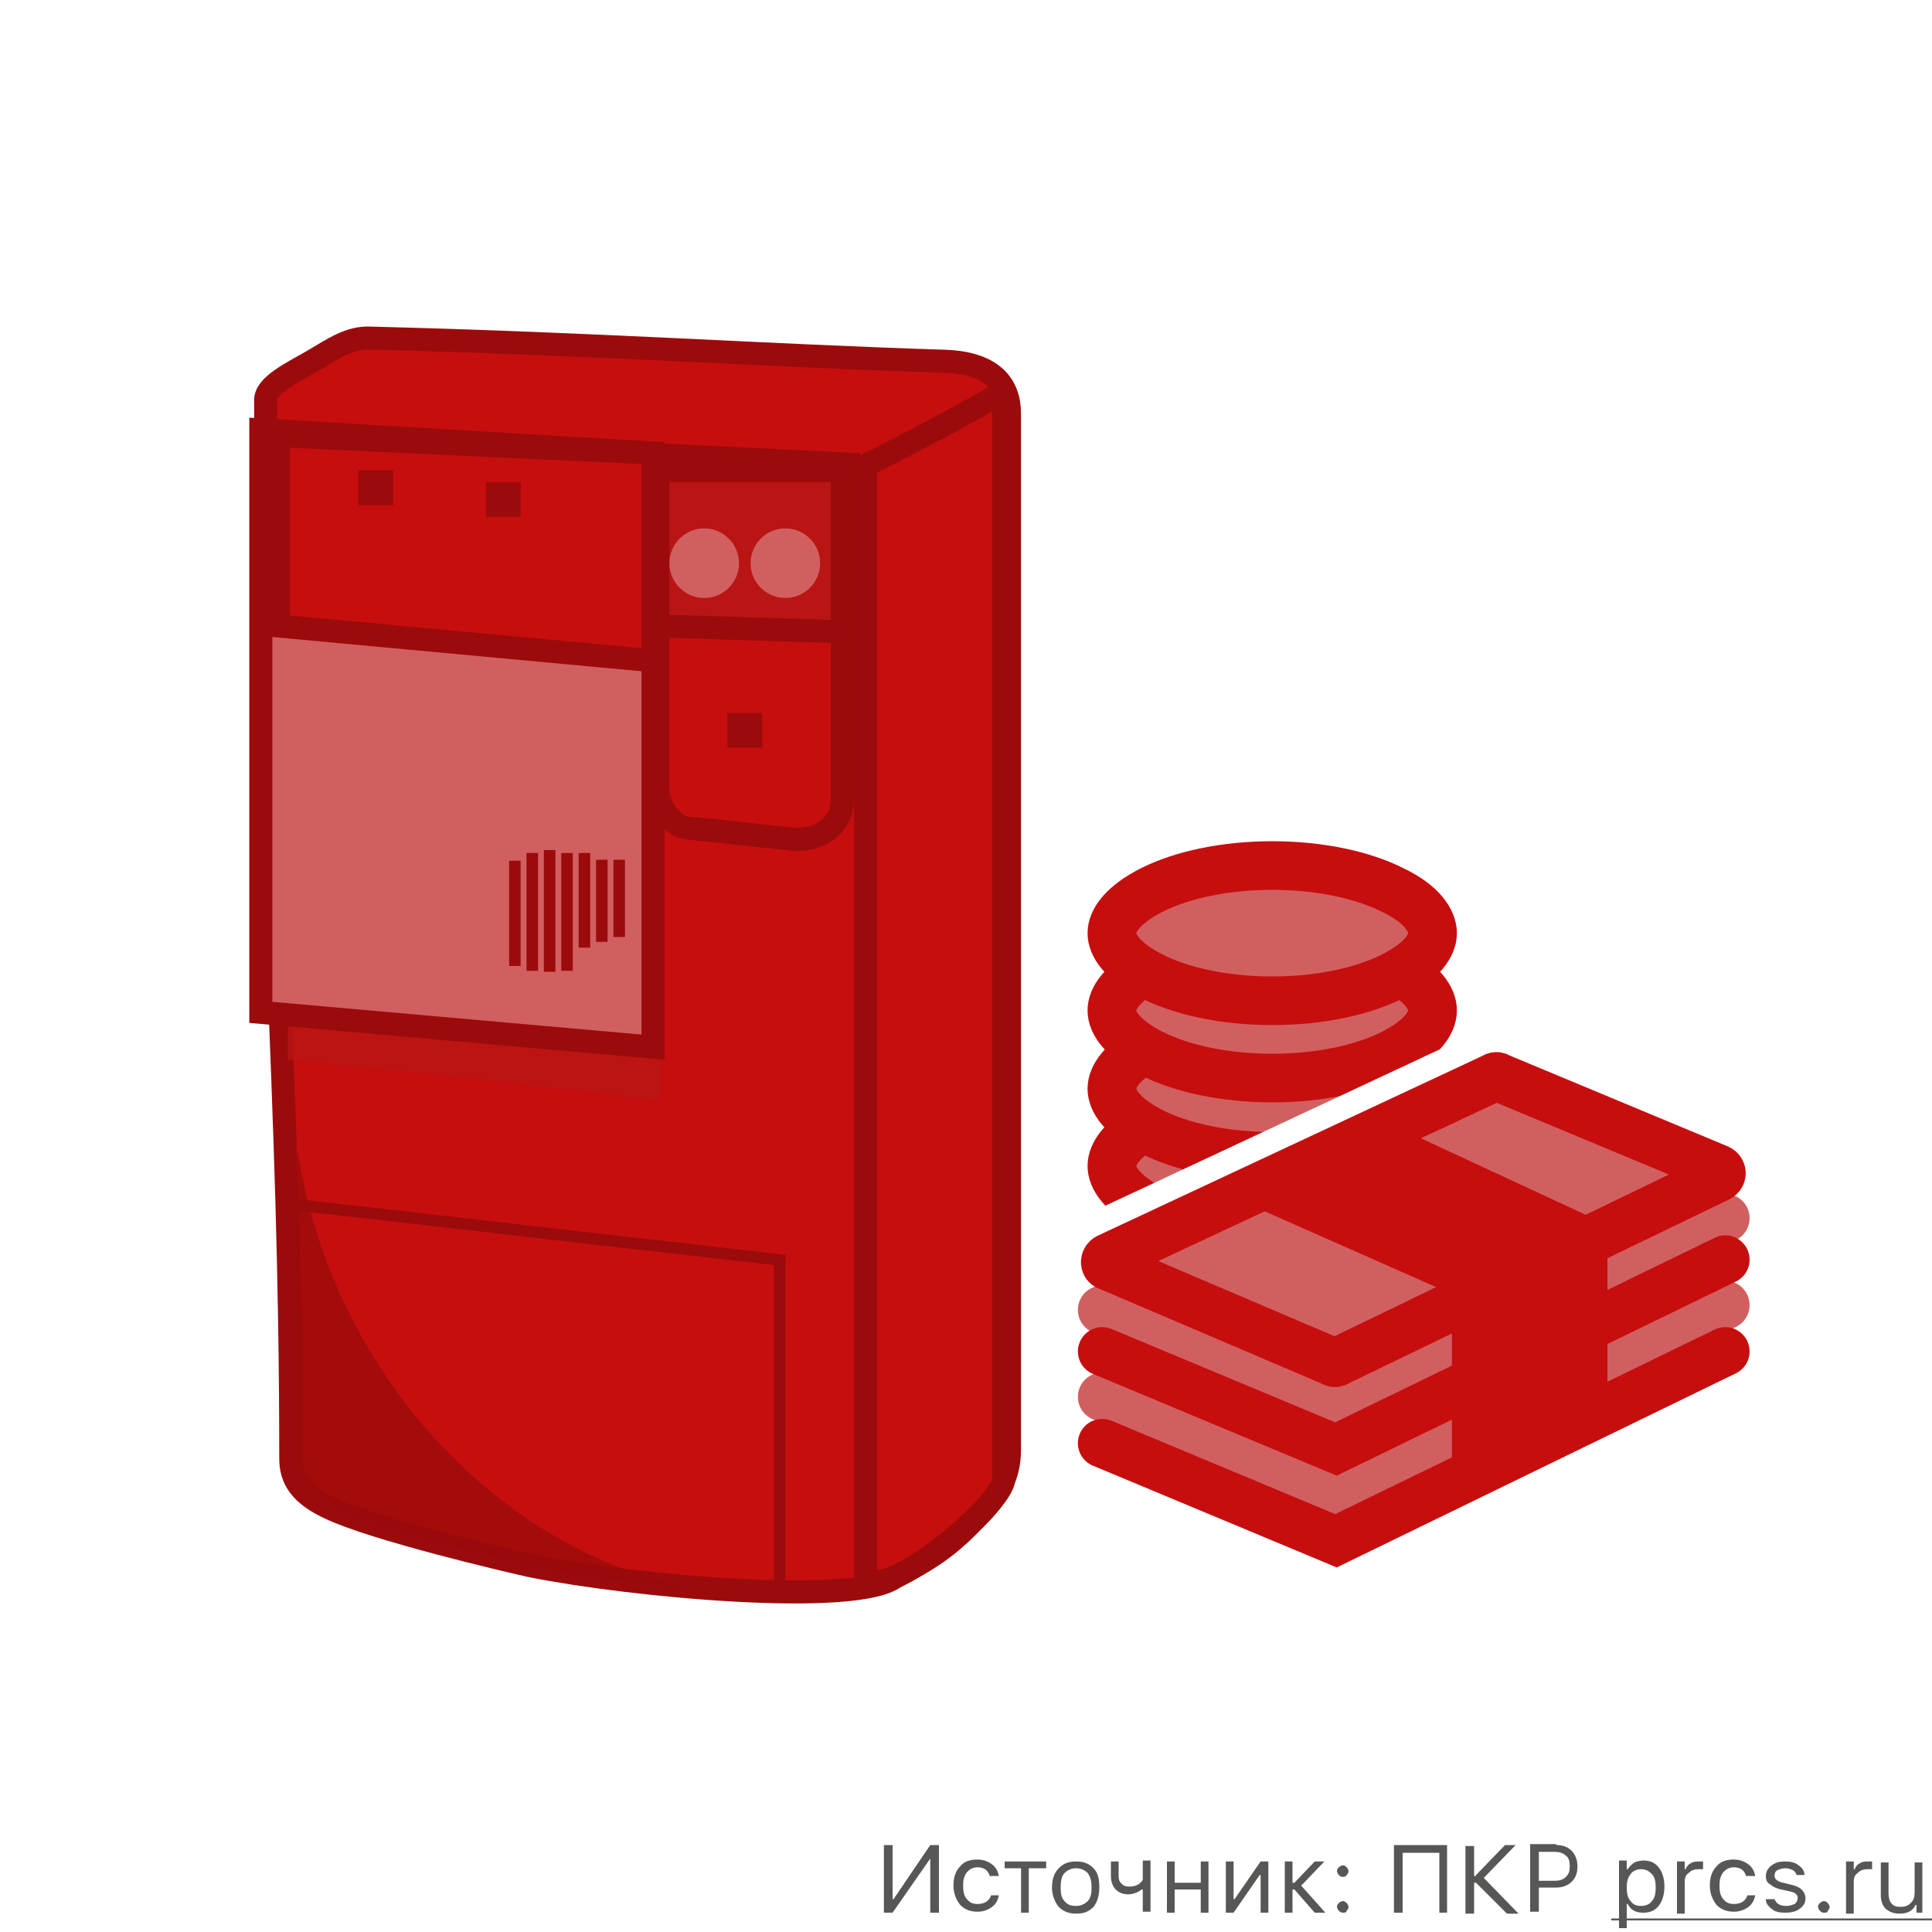 <svg xmlns="http://www.w3.org/2000/svg" id="Layer_1" x="0" y="0" version="1.1" viewBox="0 0 200 200" xml:space="preserve"><style>.st1{fill:#575756}.st2,.st5,.st6{fill:#c60e0e;stroke:#9b0b0b;stroke-width:2.385}.st5,.st6{fill:none;stroke-width:1.193}.st6{stroke-width:2.385}.st7{fill:#c60e0e}.st10{fill:#9b0b0b}.st11{fill:#d25f5f}.st12,.st13,.st14{fill:#d25f5f;stroke:#c60e0e;stroke-width:5.034}.st13,.st14{fill:none;stroke:#d25f5f;stroke-linecap:round}.st14{stroke:#c60e0e}</style><path fill="#fff" d="M0 0h200v200H0z"/><path d="M96.3 192.4l-3.9 5.6h-.9v-7h.9v5.6h.1l3.8-5.6h.9v7h-.9v-5.6zM102.5 194.3c-.1-.3-.2-.5-.4-.7-.2-.2-.6-.3-.9-.3-.5 0-.8.2-1.1.5-.3.4-.4.8-.4 1.4 0 .6.1 1.1.4 1.4.3.4.7.5 1.1.5.7 0 1.2-.3 1.4-.9h.8c-.1.5-.3.9-.7 1.2-.4.3-.9.5-1.5.5-.7 0-1.3-.2-1.8-.7-.4-.5-.7-1.2-.7-2s.2-1.5.7-2c.4-.5 1-.7 1.8-.7.6 0 1.1.2 1.5.5.4.3.6.7.7 1.2h-.9zM108.2 193.4h-1.7v4.6h-.8v-4.6H104v-.7h4.3v.7zM111.4 197.3c.5 0 .9-.2 1.2-.5.3-.3.4-.8.4-1.4s-.1-1.1-.4-1.5c-.3-.3-.7-.5-1.2-.5s-.9.2-1.2.5c-.3.3-.4.8-.4 1.5s.1 1.1.4 1.4c.3.4.7.5 1.2.5zm0 .8c-.7 0-1.3-.2-1.8-.7-.4-.5-.7-1.2-.7-2s.2-1.5.7-2 1-.7 1.8-.7 1.3.2 1.8.7.6 1.2.6 2-.2 1.5-.6 2c-.5.5-1 .7-1.8.7zM118.3 198v-2.4h-.1c-.4.3-.9.5-1.4.5-.6 0-1-.2-1.3-.5-.3-.3-.5-.8-.5-1.4v-1.5h.8v1.5c0 .4.1.6.3.8.2.2.4.3.8.3.6 0 1.1-.2 1.4-.7v-2h.8v5.3h-.8zM120.8 192.7h.8v2.2h2.7v-2.2h.8v5.3h-.8v-2.4h-2.7v2.4h-.8v-5.3zM126.9 198v-5.3h.8v3.9h.1l2.7-3.9h.8v5.3h-.8v-3.9h-.1l-2.7 3.9h-.8zM134 194.9l2.1-2.2h1l-2.4 2.5 2.5 2.8h-1.1l-2.1-2.4h-.2v2.4h-.8v-5.3h.8v2.2h.2zM139 198c-.2 0-.3-.1-.4-.2-.1-.1-.2-.3-.2-.4 0-.2.1-.3.2-.4.1-.1.3-.2.4-.2.2 0 .3.1.4.2.1.1.2.3.2.4 0 .2-.1.3-.2.4 0 .2-.2.2-.4.2zm0-3.7c-.2 0-.3-.1-.4-.2-.1-.1-.2-.3-.2-.4 0-.2.1-.3.2-.4.1-.1.3-.2.4-.2.2 0 .3.1.4.2.1.1.2.3.2.4 0 .2-.1.3-.2.4 0 .1-.2.2-.4.2zM149 198v-6.2h-3.8v6.2h-.9v-7h5.5v7h-.8zM152.8 194.1l3-3.1h1.1l-3.3 3.4 3.6 3.7H156l-3.2-3.2h-.2v3.2h-.9v-7h.9v3.1h.2zM161.1 191c.7 0 1.2.2 1.6.6.4.4.6 1 .6 1.6 0 .7-.2 1.2-.6 1.6-.4.4-1 .6-1.6.6h-1.8v2.5h-.9v-7h2.7zm-1.8 3.7h1.6c.5 0 .9-.1 1.2-.4.3-.3.4-.6.4-1.1 0-.5-.1-.9-.4-1.1-.3-.3-.7-.4-1.2-.4h-1.6v3zM170.1 192.6c.7 0 1.2.2 1.6.7.4.5.6 1.2.6 2s-.2 1.5-.6 2c-.4.5-.9.7-1.6.7-.8 0-1.3-.3-1.6-.9h-.1v2.5h-.8v-7h.8v.9h.1c.2-.3.4-.5.7-.7.2-.1.6-.2.9-.2zm-.2 4.7c.5 0 .9-.2 1.1-.5.3-.3.4-.8.4-1.4 0-.6-.1-1.1-.4-1.4-.3-.3-.6-.5-1.1-.5-.5 0-.9.2-1.1.5-.3.4-.4.8-.4 1.4 0 .6.1 1.1.4 1.4.3.4.6.5 1.1.5zM173.6 192.7h.8v.8h.1c.1-.3.3-.5.5-.6.3-.2.6-.2.9-.2h.4v.8h-.5c-.4 0-.7.1-1 .4-.3.2-.4.5-.4.9v3.3h-.8v-5.4zM180.8 194.3c-.1-.3-.2-.5-.4-.7-.2-.2-.6-.3-.9-.3-.5 0-.8.2-1.1.5-.3.4-.4.8-.4 1.4 0 .6.1 1.1.4 1.4.3.4.7.5 1.1.5.7 0 1.2-.3 1.4-.9h.8c-.1.5-.3.9-.7 1.2-.4.3-.9.5-1.5.5-.7 0-1.3-.2-1.8-.7-.4-.5-.7-1.2-.7-2s.2-1.5.7-2c.4-.5 1-.7 1.8-.7.6 0 1.1.2 1.5.5.4.3.6.7.7 1.2h-.9zM182.8 194.2c0-.4.2-.8.6-1.1.4-.3.8-.4 1.4-.4.6 0 1 .1 1.4.4.4.3.6.6.6 1h-.8c-.1-.2-.2-.4-.4-.5-.2-.1-.5-.2-.8-.2-.3 0-.6.1-.8.2-.2.1-.3.3-.3.6s.3.6.9.7l.8.2c.5.1.9.3 1.1.5.2.2.4.5.4.9 0 .5-.2.8-.6 1.1-.4.3-.9.4-1.5.4s-1.1-.1-1.4-.4c-.4-.3-.6-.6-.6-1h.9c.2.5.6.7 1.2.7.4 0 .6-.1.9-.2.2-.2.3-.4.3-.6 0-.4-.3-.6-.8-.7l-.9-.2c-.5-.1-.9-.3-1.1-.5-.4-.2-.5-.5-.5-.9zM188.8 198c-.2 0-.3-.1-.4-.2-.1-.1-.2-.3-.2-.4 0-.2.1-.3.2-.4.1-.1.3-.2.4-.2.2 0 .3.1.4.2.1.1.2.3.2.4 0 .2-.1.3-.2.4 0 .2-.2.2-.4.2zM191.1 192.7h.8v.8h.1c.1-.3.3-.5.5-.6.3-.2.6-.2.9-.2h.4v.8h-.5c-.4 0-.7.1-1 .4-.3.2-.4.5-.4.9v3.3h-.8v-5.4zM199.2 198h-.8v-.8h-.1c-.3.6-.8.9-1.7.9-.6 0-1-.2-1.4-.5-.3-.3-.5-.8-.5-1.4v-3.4h.8v3.2c0 .9.4 1.4 1.2 1.4.5 0 .8-.1 1.1-.4.3-.3.4-.6.4-1.1v-3.1h.8v5.2z" class="st1"/><path d="M166.8 198.6H200v.2h-33.2v-.2z" class="st1"/><path d="M38.3 35c-2.1-.1-3.8 1.1-6 2.4-2.1 1.2-4.8 2.5-4.8 4 0 47.3 2.6 70.8 2.6 109.6 0 2.1 1 3.7 4 5.1 4.6 2.2 18.2 5.4 20.9 6 10.5 2.1 33.4 4.2 37.6 1.2 3.6-1.9 5.4-3 8.3-6 2.2-2.2 3.6-4.2 3.6-7.2V42.8c0-3-1.8-5.2-6.6-5.4-19-.6-35.7-1.8-59.6-2.4z" class="st2"/><path fill="#9b0b0b" d="M75.4 164.7c-19-.9-40.6-19.2-44.6-45.7 0 10.9.1-2.4 0 31.5 0 3.8 5.4 6 5.4 6 3.3 2.1 18.2 5.4 20.9 6 9 1.7 16.4 2.1 18.3 2.2z" opacity=".8"/><path fill="#b91515" d="M68.4 114v-4.9S43.6 106 29.8 106v3.7c10.1 1 27.5 2.8 38.6 4.3z" opacity=".8"/><path d="M28.8 124.5l52.5 6" class="st5"/><path d="M27.6 45.1l61.4 3" class="st6"/><path d="M80.7 130.4v33.4" class="st5"/><path d="M103.9 153.1c0 2.7-12.5 13.1-14.3 10.1V48.1c5.6-2.8 13.8-7.1 14.3-7.7v-.1 112.8z" class="st7"/><path d="M89.6 163.2c1.8 3 14.3-7.5 14.3-10.1V40.4c.6 0-8.3 4.8-14.3 7.8v115z" class="st6"/><path fill="#d25f5f" stroke="#9b0b0b" stroke-width="2.385" d="M67.6 108.4L27 104.8V44.5l40.6 2.4v61.5z"/><path d="M67.6 68.4l-38.8-3.6V45.1l38.8 1.8v21.5z" class="st2"/><path fill="#b91515" stroke="#9b0b0b" stroke-width="2.385" d="M71.1 85.7c-1.2-.1-3-1.8-3-4.2V48.7h19.1v34c0 2.4-1.8 4.2-4.8 4.2-5.9-.6-5.3-.6-11.3-1.2z"/><path d="M71.1 85.7c-1.2-.1-3-1.8-3-4.2V64.8l19.1.6v17.3c0 2.4-1.8 4.2-4.8 4.2-5.9-.6-5.3-.6-11.3-1.2z" class="st2"/><path d="M75.3 73.8h3.6v3.6h-3.6zM37.1 48.7h3.6v3.6h-3.6zM50.3 49.9h3.6v3.6h-3.6z" class="st10"/><circle cx="72.9" cy="58.3" r="3.6" class="st11"/><circle cx="81.3" cy="58.3" r="3.6" class="st11"/><path d="M53.3 100V89.1M55.1 100.5V88.3M58.7 100.5V88.3M60.5 98.1v-9.8M62.3 97.5V89M64.1 97v-8M56.9 100.6V88" class="st5"/><path d="M148.3 120.7c0 1.2-1 2.9-4.2 4.5-3 1.5-7.4 2.5-12.4 2.5s-9.4-1-12.4-2.5c-3.2-1.6-4.2-3.3-4.2-4.5 0-1.2 1-2.9 4.2-4.5 3-1.5 7.4-2.5 12.4-2.5s9.4 1 12.4 2.5c3.2 1.6 4.2 3.4 4.2 4.5z" class="st12"/><path d="M148.3 112.7c0 1.2-1 2.9-4.2 4.5-3 1.5-7.4 2.5-12.4 2.5s-9.4-1-12.4-2.5c-3.2-1.6-4.2-3.3-4.2-4.5 0-1.2 1-2.9 4.2-4.5 3-1.5 7.4-2.5 12.4-2.5s9.4 1 12.4 2.5c3.2 1.6 4.2 3.3 4.2 4.5z" class="st12"/><path d="M148.3 104.6c0 1.2-1 2.9-4.2 4.5-3 1.5-7.4 2.5-12.4 2.5s-9.4-1-12.4-2.5c-3.2-1.6-4.2-3.3-4.2-4.5 0-1.2 1-2.9 4.2-4.5 3-1.5 7.4-2.5 12.4-2.5s9.4 1 12.4 2.5c3.2 1.6 4.2 3.3 4.2 4.5z" class="st12"/><path d="M148.3 96.6c0 1.2-1 2.9-4.2 4.5-3 1.5-7.4 2.5-12.4 2.5s-9.4-1-12.4-2.5c-3.2-1.6-4.2-3.3-4.2-4.5 0-1.2 1-2.9 4.2-4.5 3-1.5 7.4-2.5 12.4-2.5s9.4 1 12.4 2.5c3.2 1.5 4.2 3.3 4.2 4.5z" class="st12"/><path d="M114.1 135.6l24.2 10.1 40.3-19.6" class="st13"/><path d="M114.1 144.6l24.2 10.1 40.3-19.6" class="st13"/><path d="M114.1 139.9l24.2 10.1 40.3-19.6" class="st14"/><path fill="none" stroke="#fff" stroke-width="5.034" d="M112.7 128.4l40-18.7c.1-.1.3-.1.4 0l22.8 9.5c.4.2.4.7 0 .9l-39.5 19.1c-.1.1-.3.1-.4 0l-23.2-9.9c-.5-.1-.5-.7-.1-.9z"/><path d="M114.7 130.2l40-18.7c.1-.1.3-.1.4 0l22.8 9.5c.4.2.4.7 0 .9L138.4 141c-.1.1-.3.1-.4 0l-23.2-9.9c-.5-.1-.5-.7-.1-.9z" class="st12"/><path d="M114.1 149.4l24.2 10.1 40.3-19.6" class="st14"/><path d="M150.3 133.3l16.1-6.5v18.6l-16.1 7v-19.1zM148.8 133.3l17.6-6.5-19.6-9.1-16.1 7.6 18.1 8z" class="st7"/></svg>